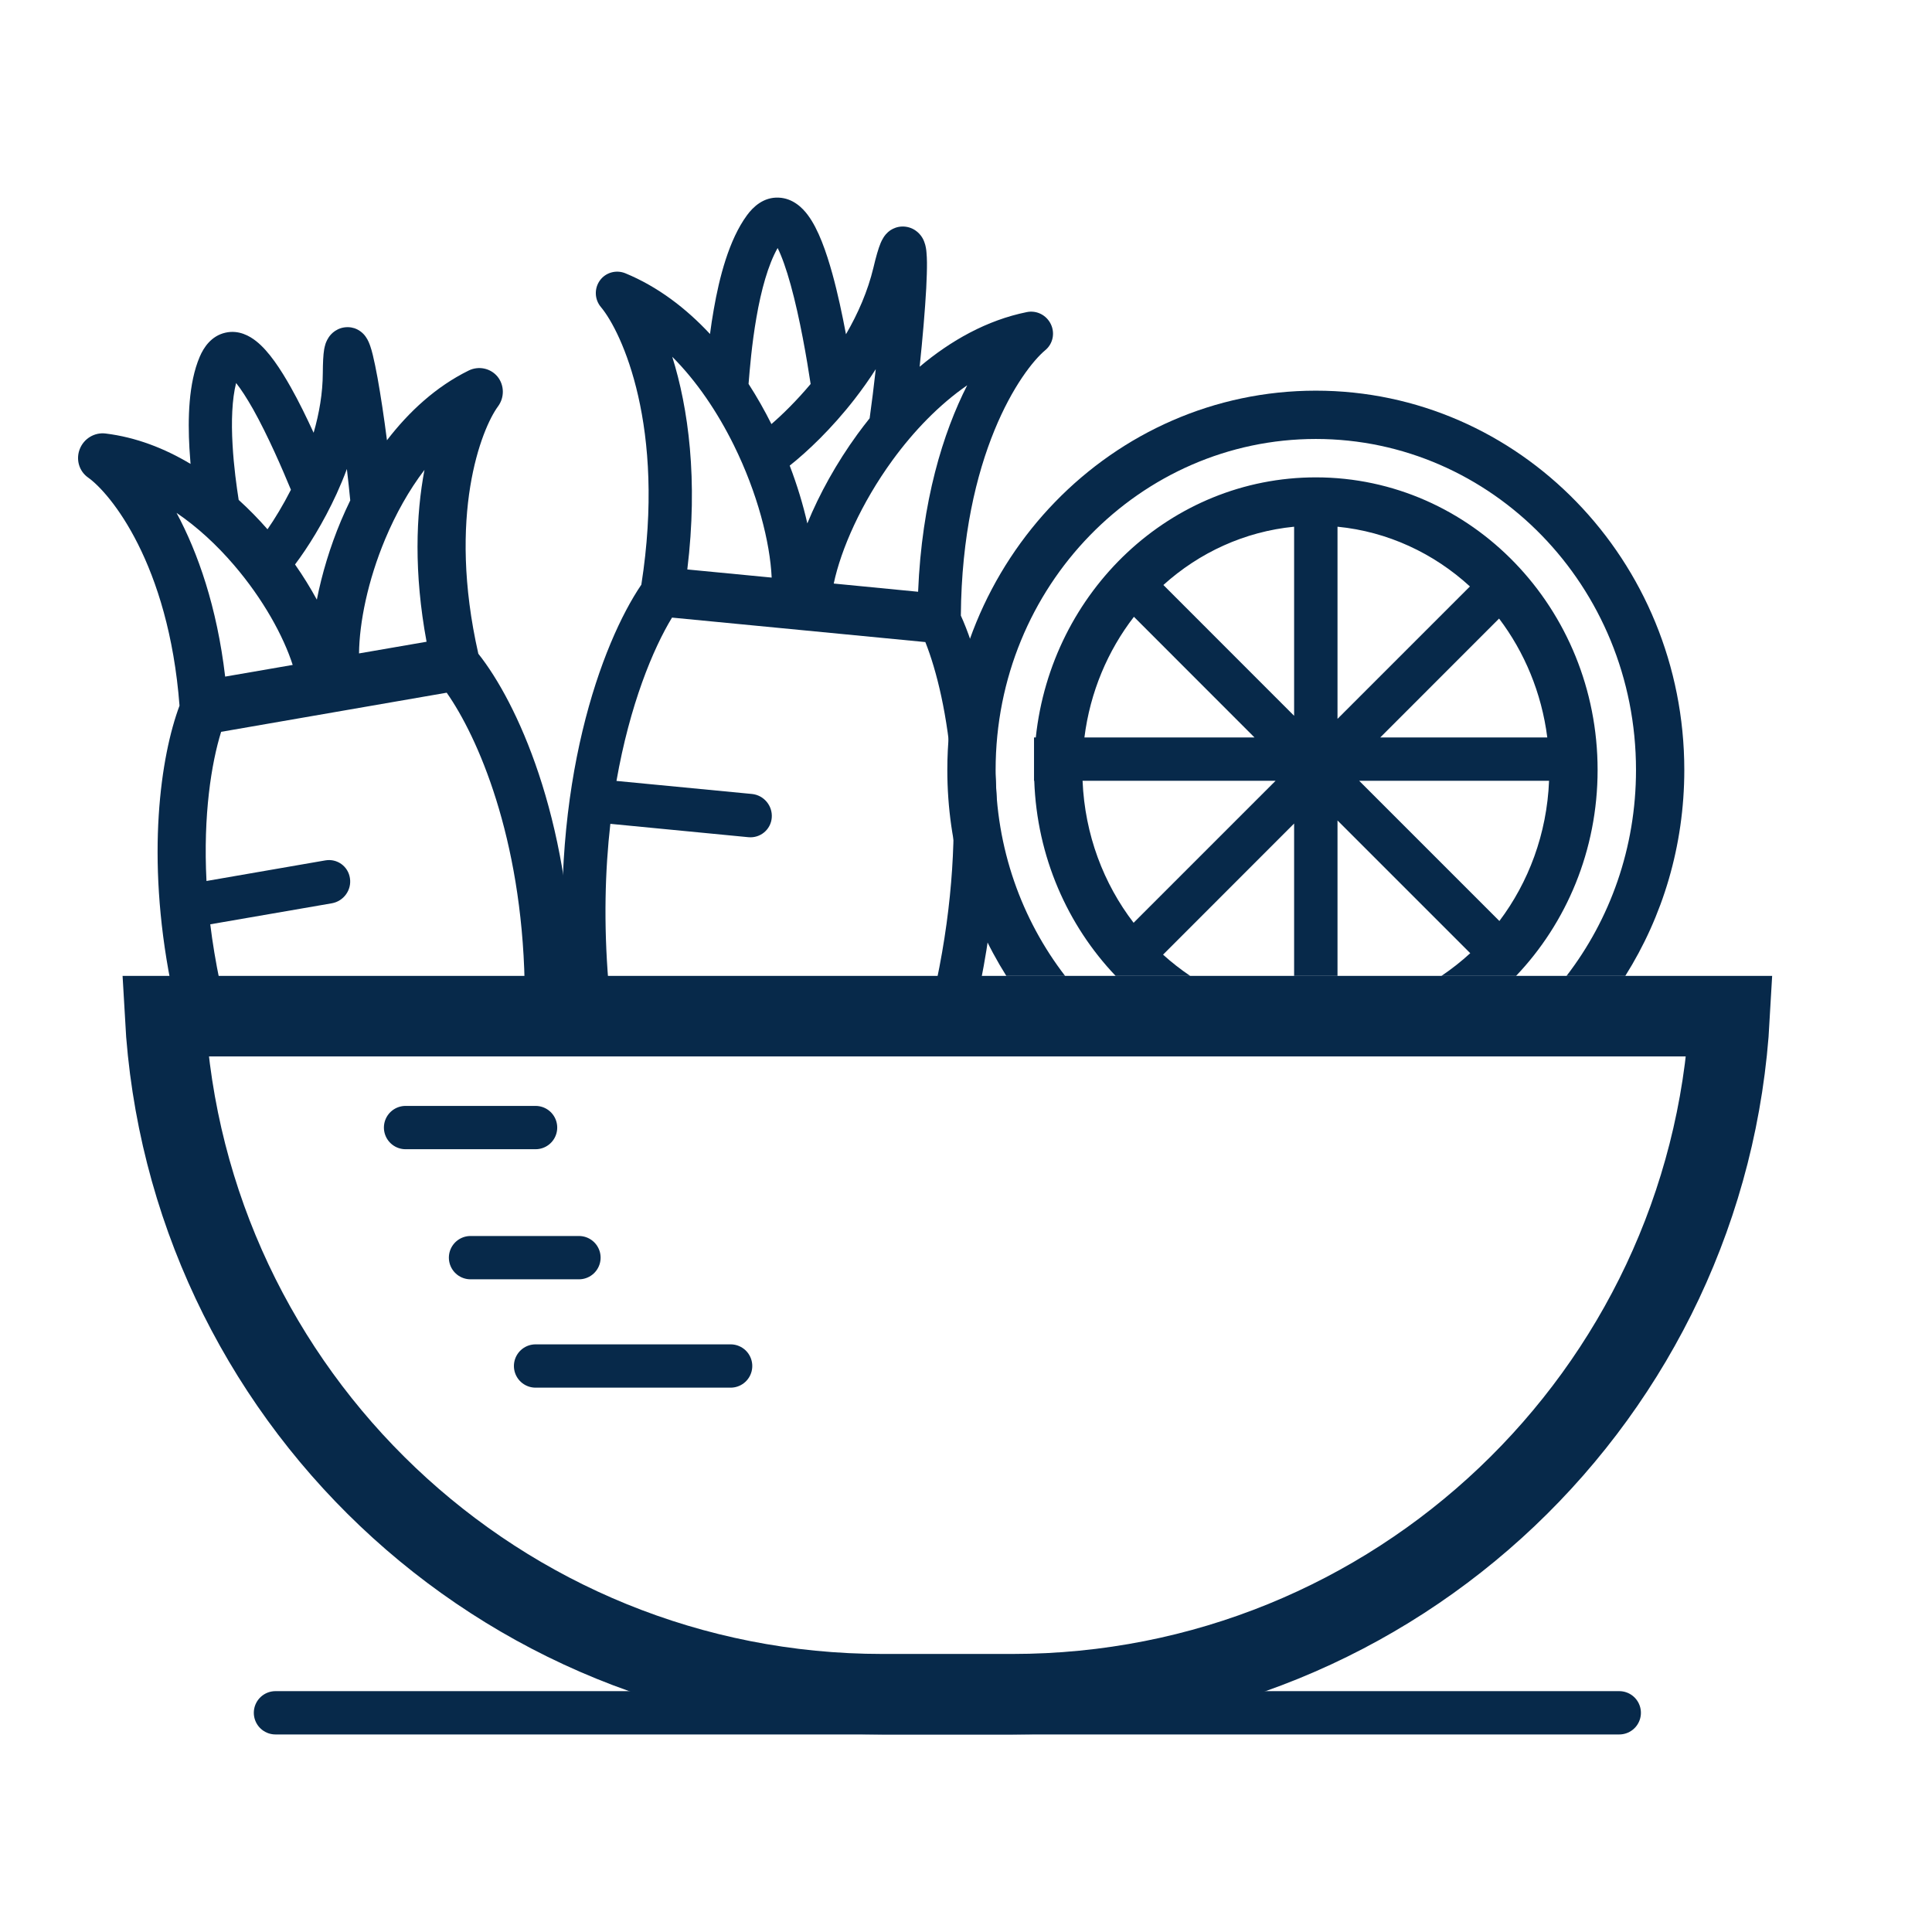 <svg width="24" height="24" viewBox="0 0 24 24" fill="none" xmlns="http://www.w3.org/2000/svg">
<path d="M21.486 12.623C21.227 17.318 17.337 21.046 12.576 21.046H10.961C6.2 21.046 2.31 17.318 2.051 12.623H21.486Z" stroke="#07294A"/>
<path d="M5.038 14.007L6.653 14.007" stroke="#07294A" stroke-width="0.538" stroke-linecap="round"/>
<path d="M5.845 15.623L7.192 15.623" stroke="#07294A" stroke-width="0.538" stroke-linecap="round"/>
<path d="M6.653 16.969L9.076 16.969" stroke="#07294A" stroke-width="0.538" stroke-linecap="round"/>
<path d="M3.422 21.277H20.115" stroke="#07294A" stroke-width="0.538" stroke-linecap="round"/>
<path fill-rule="evenodd" clip-rule="evenodd" d="M19.46 12.123C19.999 11.423 20.323 10.535 20.323 9.565C20.323 7.277 18.526 5.453 16.346 5.453C14.165 5.453 12.368 7.277 12.368 9.565C12.368 10.535 12.692 11.423 13.231 12.123H12.501C12.037 11.386 11.768 10.508 11.768 9.565C11.768 6.963 13.818 4.853 16.346 4.853C18.873 4.853 20.923 6.963 20.923 9.565C20.923 10.508 20.654 11.386 20.19 12.123H19.46ZM18.833 12.123C19.459 11.466 19.846 10.562 19.846 9.565C19.846 7.558 18.279 5.93 16.346 5.93C14.544 5.93 13.06 7.344 12.867 9.161H12.845V9.565V9.699H12.848C12.881 10.643 13.261 11.495 13.859 12.123H14.785C14.667 12.043 14.554 11.955 14.448 11.859L16.076 10.23V12.123H16.615V10.192L18.264 11.841C18.152 11.944 18.032 12.038 17.906 12.123H18.833ZM19.243 9.699C19.216 10.36 18.988 10.96 18.626 11.441L16.884 9.699H19.243ZM16.076 6.543V8.892L14.452 7.267C14.898 6.864 15.462 6.603 16.076 6.543ZM13.471 9.161C13.542 8.595 13.762 8.082 14.086 7.662L15.584 9.161H13.471ZM18.622 7.684C18.937 8.1 19.15 8.605 19.221 9.161H17.146L18.622 7.684ZM18.26 7.285L16.615 8.93V6.543C17.238 6.604 17.81 6.872 18.26 7.285ZM15.846 9.699H13.448C13.476 10.37 13.71 10.978 14.082 11.463L15.846 9.699Z" fill="#07294A"/>
<path fill-rule="evenodd" clip-rule="evenodd" d="M3.144 5.083C3.064 4.942 2.993 4.833 2.933 4.758C2.882 4.959 2.872 5.235 2.889 5.525C2.904 5.797 2.94 6.05 2.965 6.21C3.093 6.326 3.213 6.449 3.323 6.575C3.414 6.444 3.516 6.276 3.614 6.084C3.508 5.828 3.33 5.415 3.144 5.083ZM3.896 5.376C3.81 5.189 3.713 4.989 3.612 4.81C3.489 4.592 3.341 4.362 3.181 4.237C3.104 4.176 2.967 4.094 2.799 4.133C2.624 4.173 2.53 4.317 2.481 4.432C2.34 4.762 2.333 5.208 2.353 5.567C2.357 5.634 2.362 5.699 2.367 5.763C2.044 5.569 1.688 5.431 1.31 5.385C1.174 5.369 1.042 5.448 0.991 5.578C0.94 5.707 0.982 5.853 1.094 5.932C1.368 6.125 2.095 7 2.23 8.766C1.996 9.392 1.812 10.63 2.12 12.203H2.732C2.68 11.953 2.64 11.712 2.612 11.482L4.122 11.221C4.269 11.195 4.37 11.056 4.347 10.909C4.325 10.761 4.188 10.663 4.042 10.688L2.565 10.944C2.523 10.123 2.626 9.48 2.747 9.091L4.148 8.848L5.549 8.605C5.935 9.155 6.479 10.398 6.517 12.203H7.115C7.077 10.144 6.419 8.721 5.942 8.121C5.552 6.4 5.983 5.325 6.186 5.049C6.269 4.937 6.266 4.784 6.18 4.678C6.093 4.573 5.944 4.542 5.82 4.604C5.417 4.803 5.081 5.112 4.807 5.469C4.771 5.187 4.729 4.911 4.69 4.694C4.67 4.585 4.65 4.487 4.631 4.409C4.622 4.371 4.611 4.333 4.6 4.301C4.591 4.275 4.574 4.226 4.543 4.183C4.532 4.167 4.488 4.107 4.405 4.078C4.356 4.062 4.297 4.058 4.236 4.076C4.179 4.094 4.138 4.126 4.113 4.153C4.069 4.2 4.051 4.251 4.044 4.27C4.036 4.295 4.031 4.319 4.027 4.338C4.015 4.409 4.011 4.51 4.01 4.634C4.009 4.883 3.966 5.134 3.896 5.376ZM2.984 4.615L2.983 4.617C2.984 4.615 2.984 4.614 2.984 4.615ZM2.829 4.654C2.829 4.654 2.83 4.654 2.833 4.656C2.83 4.655 2.829 4.654 2.829 4.654ZM4.309 5.826C4.325 5.961 4.339 6.093 4.351 6.216C4.31 6.3 4.272 6.385 4.236 6.469C4.1 6.793 3.999 7.129 3.936 7.449C3.856 7.303 3.766 7.156 3.665 7.012C3.821 6.805 4.016 6.496 4.183 6.131C4.227 6.034 4.27 5.932 4.309 5.826ZM4.46 8.117L5.299 7.972C5.14 7.115 5.167 6.395 5.273 5.837C5.079 6.091 4.916 6.385 4.786 6.694C4.567 7.216 4.464 7.738 4.46 8.117ZM2.797 8.405L3.636 8.26C3.521 7.902 3.269 7.442 2.907 7.02C2.693 6.77 2.452 6.547 2.193 6.371C2.458 6.864 2.695 7.539 2.797 8.405Z" fill="#07294A"/>
<path fill-rule="evenodd" clip-rule="evenodd" d="M9.822 3.538C9.767 3.339 9.711 3.183 9.66 3.081C9.542 3.289 9.455 3.605 9.397 3.942C9.338 4.279 9.313 4.596 9.299 4.768L9.299 4.769C9.404 4.932 9.499 5.1 9.583 5.268C9.725 5.145 9.897 4.976 10.07 4.77C10.024 4.466 9.938 3.957 9.822 3.538ZM10.509 4.152C10.463 3.909 10.407 3.643 10.34 3.401C10.265 3.131 10.167 2.846 10.034 2.67C9.97 2.584 9.851 2.462 9.672 2.455C9.486 2.447 9.357 2.568 9.28 2.673C9.054 2.98 8.935 3.451 8.867 3.842C8.848 3.947 8.833 4.051 8.82 4.149C8.521 3.828 8.171 3.561 7.769 3.395C7.654 3.348 7.523 3.385 7.452 3.484C7.38 3.584 7.385 3.721 7.466 3.816C7.722 4.122 8.274 5.301 7.967 7.263C7.478 7.983 6.824 9.736 7.019 12.2H7.558C7.498 11.473 7.516 10.815 7.582 10.234L9.297 10.4C9.445 10.414 9.575 10.306 9.587 10.158C9.599 10.009 9.489 9.878 9.341 9.863L7.658 9.701C7.824 8.755 8.111 8.062 8.348 7.672L9.922 7.824L11.495 7.976C11.774 8.679 12.053 10.206 11.632 12.2H12.182C12.612 10.049 12.276 8.394 11.936 7.647C11.951 5.656 12.684 4.601 12.986 4.349C13.08 4.271 13.108 4.137 13.053 4.025C12.998 3.913 12.876 3.852 12.755 3.877C12.261 3.977 11.812 4.229 11.424 4.556C11.461 4.205 11.491 3.852 11.506 3.58C11.512 3.457 11.516 3.347 11.515 3.259C11.514 3.215 11.513 3.173 11.509 3.136C11.507 3.107 11.501 3.053 11.481 3.003C11.474 2.983 11.446 2.913 11.371 2.862C11.327 2.832 11.27 2.812 11.205 2.814C11.144 2.816 11.097 2.838 11.066 2.857C11.012 2.892 10.983 2.937 10.973 2.954C10.958 2.977 10.948 3 10.94 3.018C10.911 3.087 10.881 3.193 10.85 3.325C10.78 3.617 10.658 3.896 10.509 4.152ZM9.735 2.973C9.735 2.973 9.734 2.974 9.733 2.975C9.734 2.974 9.735 2.973 9.735 2.973ZM9.589 2.97C9.589 2.97 9.59 2.971 9.592 2.973C9.59 2.972 9.589 2.971 9.589 2.97ZM10.879 4.586C10.855 4.8 10.829 5.011 10.803 5.196C10.75 5.262 10.699 5.329 10.65 5.396C10.392 5.751 10.179 6.135 10.029 6.502C9.976 6.269 9.903 6.027 9.81 5.784C10.029 5.611 10.332 5.324 10.617 4.957C10.706 4.842 10.795 4.718 10.879 4.586ZM10.357 7.249L11.405 7.351C11.451 6.225 11.716 5.373 12.015 4.786C11.667 5.027 11.352 5.353 11.086 5.718C10.699 6.25 10.447 6.822 10.357 7.249ZM8.538 7.074L9.586 7.175C9.566 6.737 9.41 6.125 9.115 5.528C8.912 5.118 8.655 4.736 8.351 4.432C8.55 5.067 8.674 5.957 8.538 7.074Z" fill="#07294A"/>
</svg>
